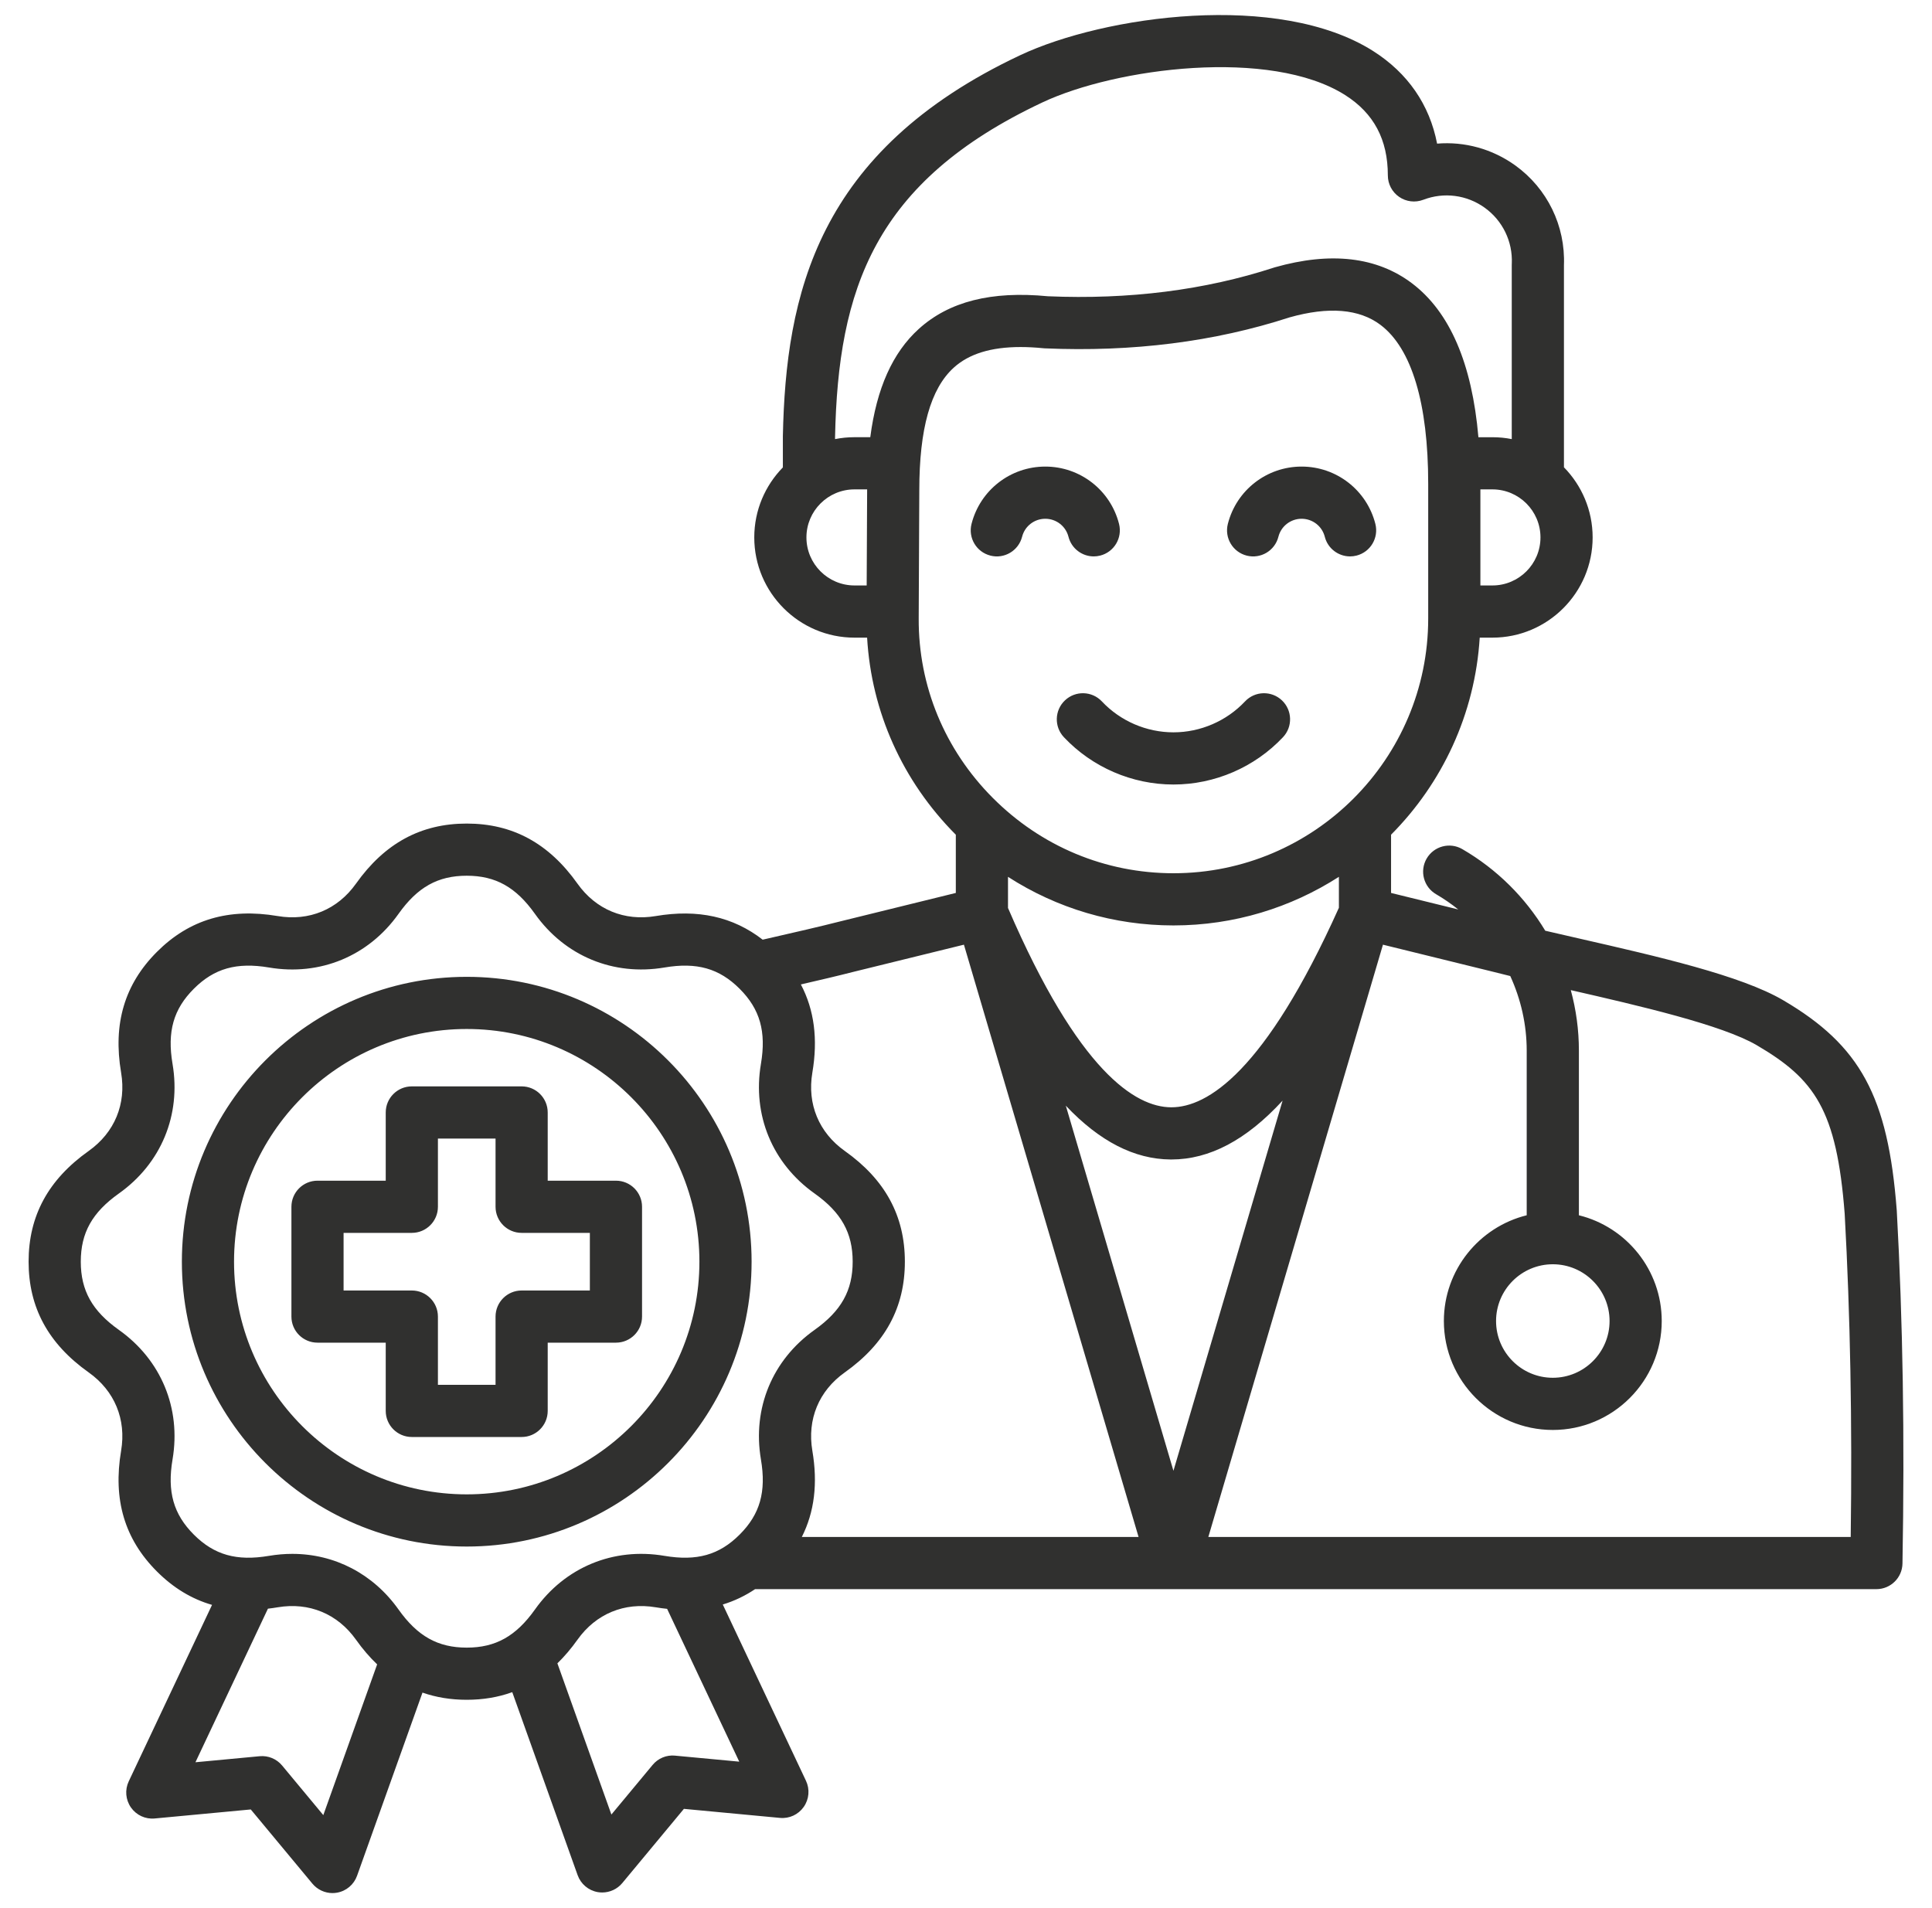 <svg width="81" height="80" viewBox="0 0 81 80" fill="none" xmlns="http://www.w3.org/2000/svg">
<path d="M79.523 50.754C79.522 50.746 79.522 50.738 79.521 50.73C79.156 45.971 77.998 43.834 74.759 41.935C72.99 40.898 69.525 40.106 66.173 39.341C65.697 39.232 65.234 39.126 64.786 39.022C63.946 37.63 62.759 36.442 61.307 35.6C60.785 35.297 60.116 35.475 59.812 35.998C59.51 36.52 59.688 37.19 60.21 37.492C60.538 37.683 60.847 37.898 61.139 38.131L58.321 37.438V34.996C60.458 32.846 61.839 29.948 62.038 26.734H62.571C64.887 26.734 66.772 24.849 66.772 22.532C66.772 21.389 66.312 20.351 65.569 19.592V11.122C65.634 9.468 64.873 7.905 63.529 6.936C62.563 6.241 61.401 5.926 60.251 6.022C59.936 4.39 59.024 3.064 57.568 2.139C53.61 -0.371 46.306 0.651 42.769 2.316C34.235 6.336 32.945 12.369 32.822 18.29C32.822 18.298 32.822 18.305 32.822 18.313V19.597C32.081 20.355 31.623 21.391 31.623 22.532C31.623 24.849 33.508 26.734 35.824 26.734H36.354C36.534 29.84 37.834 32.747 40.068 34.992C40.07 34.994 40.072 34.995 40.073 34.997V37.438L35.241 38.627C34.351 38.854 33.318 39.09 32.225 39.34L31.975 39.397C30.732 38.433 29.258 38.108 27.492 38.407C26.177 38.63 24.983 38.135 24.211 37.048C23.007 35.353 21.488 34.529 19.568 34.529C17.648 34.529 16.129 35.353 14.925 37.048C14.153 38.135 12.957 38.63 11.644 38.407C9.594 38.06 7.936 38.551 6.579 39.909C5.221 41.267 4.73 42.924 5.078 44.974C5.3 46.287 4.805 47.483 3.719 48.255C2.023 49.458 1.199 50.977 1.199 52.898C1.199 54.818 2.023 56.337 3.719 57.541C4.805 58.312 5.3 59.508 5.078 60.822C4.731 62.872 5.222 64.529 6.579 65.886C7.268 66.575 8.034 67.04 8.89 67.287L5.397 74.686C5.229 75.041 5.265 75.459 5.49 75.781C5.716 76.103 6.095 76.28 6.488 76.242L10.514 75.864L13.098 78.975C13.308 79.227 13.618 79.37 13.94 79.37C14.003 79.37 14.067 79.364 14.13 79.353C14.517 79.285 14.838 79.014 14.97 78.644L17.713 70.965C18.286 71.165 18.902 71.266 19.568 71.266C20.255 71.266 20.89 71.159 21.477 70.946L24.218 78.62C24.351 78.99 24.671 79.26 25.058 79.329C25.121 79.34 25.185 79.345 25.248 79.345C25.57 79.345 25.88 79.203 26.09 78.95L28.673 75.839L32.7 76.218C33.093 76.256 33.472 76.078 33.697 75.757C33.923 75.435 33.959 75.017 33.791 74.662L30.303 67.271C30.782 67.126 31.233 66.911 31.658 66.627H78.669C79.265 66.627 79.752 66.149 79.762 65.553C79.857 60.244 79.779 55.403 79.523 50.754H79.523ZM65.101 53.006C65.101 53.006 65.102 53.006 65.102 53.006C65.103 53.006 65.103 53.006 65.104 53.006C66.415 53.007 67.482 54.074 67.482 55.386C67.482 56.697 66.415 57.765 65.102 57.765C63.79 57.765 62.723 56.698 62.723 55.386C62.723 54.074 63.789 53.007 65.101 53.006H65.101ZM62.571 24.546H62.066V20.518H62.571C63.681 20.518 64.585 21.421 64.585 22.532C64.585 23.643 63.681 24.546 62.571 24.546ZM33.81 22.532C33.81 21.421 34.714 20.518 35.825 20.518H36.355C36.355 20.53 36.355 20.542 36.355 20.555L36.336 24.546H35.825C34.714 24.546 33.81 23.643 33.81 22.532L33.81 22.532ZM36.487 18.33H35.824C35.546 18.33 35.273 18.358 35.01 18.41V18.324C35.14 12.129 36.641 7.62 43.701 4.295C46.785 2.842 53.264 2 56.396 3.986C57.6 4.751 58.186 5.852 58.186 7.354C58.186 7.714 58.363 8.051 58.66 8.255C58.956 8.459 59.334 8.504 59.671 8.376C60.535 8.044 61.499 8.17 62.25 8.711C63 9.252 63.424 10.127 63.383 11.051C63.382 11.067 63.381 11.084 63.381 11.1V18.41C63.119 18.358 62.848 18.331 62.571 18.331H61.983C61.716 15.244 60.784 13.075 59.197 11.877C57.727 10.767 55.791 10.542 53.442 11.209C53.428 11.213 53.415 11.217 53.401 11.222C50.517 12.163 47.332 12.567 43.932 12.421C41.561 12.192 39.789 12.641 38.518 13.793C37.425 14.784 36.753 16.279 36.487 18.33L36.487 18.33ZM38.517 25.937L38.542 20.56C38.542 17.979 39.015 16.295 39.987 15.414C40.625 14.836 41.547 14.55 42.788 14.55C43.089 14.55 43.409 14.567 43.748 14.601C43.768 14.603 43.788 14.604 43.808 14.605C47.472 14.765 50.922 14.329 54.06 13.308C55.704 12.844 56.989 12.95 57.879 13.622C59.187 14.61 59.878 16.914 59.878 20.285V25.932C59.878 31.821 55.087 36.612 49.198 36.612C46.341 36.612 43.649 35.489 41.619 33.449C39.605 31.426 38.504 28.758 38.517 25.937V25.937ZM49.197 38.8C51.751 38.8 54.131 38.049 56.134 36.762V38.059C53.032 44.958 50.609 46.425 49.112 46.425C49.106 46.425 49.1 46.425 49.094 46.425C47.61 46.414 45.225 44.945 42.261 38.068V36.763C44.317 38.087 46.704 38.8 49.198 38.8L49.197 38.8ZM53.773 46.146L49.197 61.665L44.685 46.358C46.102 47.856 47.56 48.601 49.077 48.613H49.113C50.709 48.612 52.255 47.797 53.773 46.146L53.773 46.146ZM35.773 40.748L40.413 39.607L47.735 64.439H33.617C34.146 63.391 34.291 62.195 34.058 60.822C33.836 59.508 34.331 58.312 35.417 57.541C37.113 56.337 37.937 54.818 37.937 52.898C37.937 50.978 37.113 49.459 35.417 48.255C34.331 47.483 33.836 46.287 34.058 44.974C34.297 43.565 34.139 42.342 33.577 41.274C34.364 41.093 35.106 40.919 35.773 40.748ZM13.555 76.101L11.828 74.022C11.598 73.744 11.245 73.598 10.885 73.632L8.194 73.885L11.233 67.446C11.368 67.43 11.505 67.412 11.644 67.388C12.958 67.166 14.153 67.661 14.925 68.747C15.203 69.139 15.499 69.482 15.812 69.781L13.555 76.101L13.555 76.101ZM28.303 73.607C27.942 73.572 27.59 73.719 27.36 73.998L25.633 76.077L23.369 69.738C23.665 69.449 23.946 69.12 24.211 68.747C24.983 67.661 26.178 67.166 27.492 67.388C27.654 67.416 27.812 67.436 27.969 67.453L30.994 73.86L28.303 73.608L28.303 73.607ZM27.857 65.231C25.715 64.868 23.686 65.709 22.428 67.481C21.632 68.601 20.777 69.079 19.568 69.079C18.359 69.079 17.504 68.601 16.708 67.48C15.643 65.981 14.025 65.148 12.254 65.148C11.933 65.148 11.607 65.176 11.278 65.231C9.923 65.461 8.981 65.195 8.126 64.34C7.272 63.485 7.005 62.542 7.234 61.187C7.597 59.045 6.756 57.016 4.985 55.758C3.865 54.962 3.387 54.106 3.387 52.898C3.387 51.689 3.865 50.834 4.985 50.038C6.756 48.78 7.597 46.75 7.234 44.608C7.004 43.253 7.271 42.311 8.126 41.456C8.98 40.601 9.923 40.335 11.279 40.564C13.42 40.927 15.45 40.086 16.708 38.315C17.504 37.194 18.359 36.716 19.568 36.716C20.777 36.716 21.632 37.194 22.428 38.315C23.686 40.086 25.715 40.926 27.858 40.564C29.212 40.334 30.155 40.601 31.01 41.456C31.864 42.31 32.131 43.253 31.902 44.608C31.539 46.75 32.38 48.78 34.151 50.038C35.271 50.834 35.749 51.689 35.749 52.898C35.749 54.106 35.271 54.962 34.151 55.758C32.38 57.016 31.539 59.045 31.902 61.187C32.132 62.542 31.865 63.485 31.01 64.34C30.156 65.194 29.213 65.46 27.857 65.231ZM77.592 64.439H50.66L57.981 39.607L62.612 40.746C62.84 40.804 63.076 40.863 63.319 40.922C63.763 41.892 64.008 42.955 64.008 44.049V50.952C62.017 51.444 60.535 53.245 60.535 55.386C60.535 57.904 62.584 59.953 65.102 59.953C67.621 59.953 69.669 57.904 69.669 55.386C69.669 53.245 68.188 51.443 66.196 50.952V44.049C66.196 43.183 66.079 42.33 65.856 41.512C68.716 42.166 72.203 42.972 73.653 43.822C76.08 45.245 77.003 46.528 77.339 50.887C77.575 55.164 77.657 59.608 77.592 64.44V64.439ZM51.478 21.965C51.838 20.55 53.109 19.562 54.571 19.562C56.032 19.562 57.303 20.55 57.663 21.965C57.811 22.551 57.457 23.146 56.872 23.294C56.781 23.317 56.691 23.328 56.602 23.328C56.113 23.328 55.668 22.999 55.542 22.504C55.429 22.06 55.03 21.75 54.57 21.75C54.111 21.75 53.711 22.06 53.598 22.504C53.45 23.089 52.855 23.444 52.269 23.295C51.683 23.146 51.329 22.551 51.478 21.965L51.478 21.965ZM41.523 23.294C40.937 23.146 40.583 22.551 40.732 21.965C41.092 20.55 42.363 19.562 43.824 19.562C45.285 19.562 46.556 20.55 46.916 21.965C47.065 22.55 46.711 23.146 46.126 23.294C46.035 23.317 45.944 23.328 45.855 23.328C45.367 23.328 44.922 22.999 44.796 22.504C44.683 22.06 44.284 21.75 43.824 21.75C43.364 21.75 42.965 22.06 42.852 22.504C42.703 23.089 42.108 23.444 41.523 23.295L41.523 23.294ZM49.197 30.704C50.328 30.704 51.422 30.232 52.198 29.408C52.612 28.968 53.304 28.948 53.744 29.362C54.183 29.776 54.204 30.468 53.79 30.908C52.603 32.169 50.929 32.892 49.197 32.892C47.465 32.892 45.792 32.169 44.604 30.908C44.19 30.468 44.211 29.776 44.651 29.362C45.09 28.948 45.783 28.968 46.197 29.408C46.972 30.232 48.066 30.704 49.197 30.704ZM19.568 40.955C12.983 40.955 7.625 46.312 7.625 52.898C7.625 59.483 12.982 64.841 19.568 64.841C26.153 64.841 31.511 59.483 31.511 52.898C31.511 46.312 26.153 40.955 19.568 40.955ZM19.568 62.653C14.189 62.653 9.812 58.277 9.812 52.898C9.812 47.519 14.189 43.142 19.568 43.142C24.947 43.142 29.323 47.519 29.323 52.898C29.323 58.277 24.947 62.653 19.568 62.653ZM22.963 49.502V46.642C22.963 46.037 22.474 45.548 21.87 45.548H17.266C16.662 45.548 16.172 46.037 16.172 46.642V49.502H13.312C12.707 49.502 12.218 49.992 12.218 50.596V55.2C12.218 55.804 12.707 56.293 13.312 56.293H16.172V59.154C16.172 59.758 16.662 60.248 17.266 60.248H21.87C22.474 60.248 22.963 59.758 22.963 59.154V56.293H25.824C26.428 56.293 26.918 55.804 26.918 55.2V50.596C26.918 49.992 26.428 49.502 25.824 49.502H22.963ZM24.73 54.106H21.87C21.266 54.106 20.776 54.596 20.776 55.2V58.06H18.36V55.2C18.36 54.596 17.87 54.106 17.266 54.106H14.405V51.69H17.266C17.87 51.69 18.36 51.2 18.36 50.596V47.735H20.776V50.596C20.776 51.2 21.266 51.69 21.87 51.69H24.73V54.106Z" fill="#30302F"></path>
</svg>
